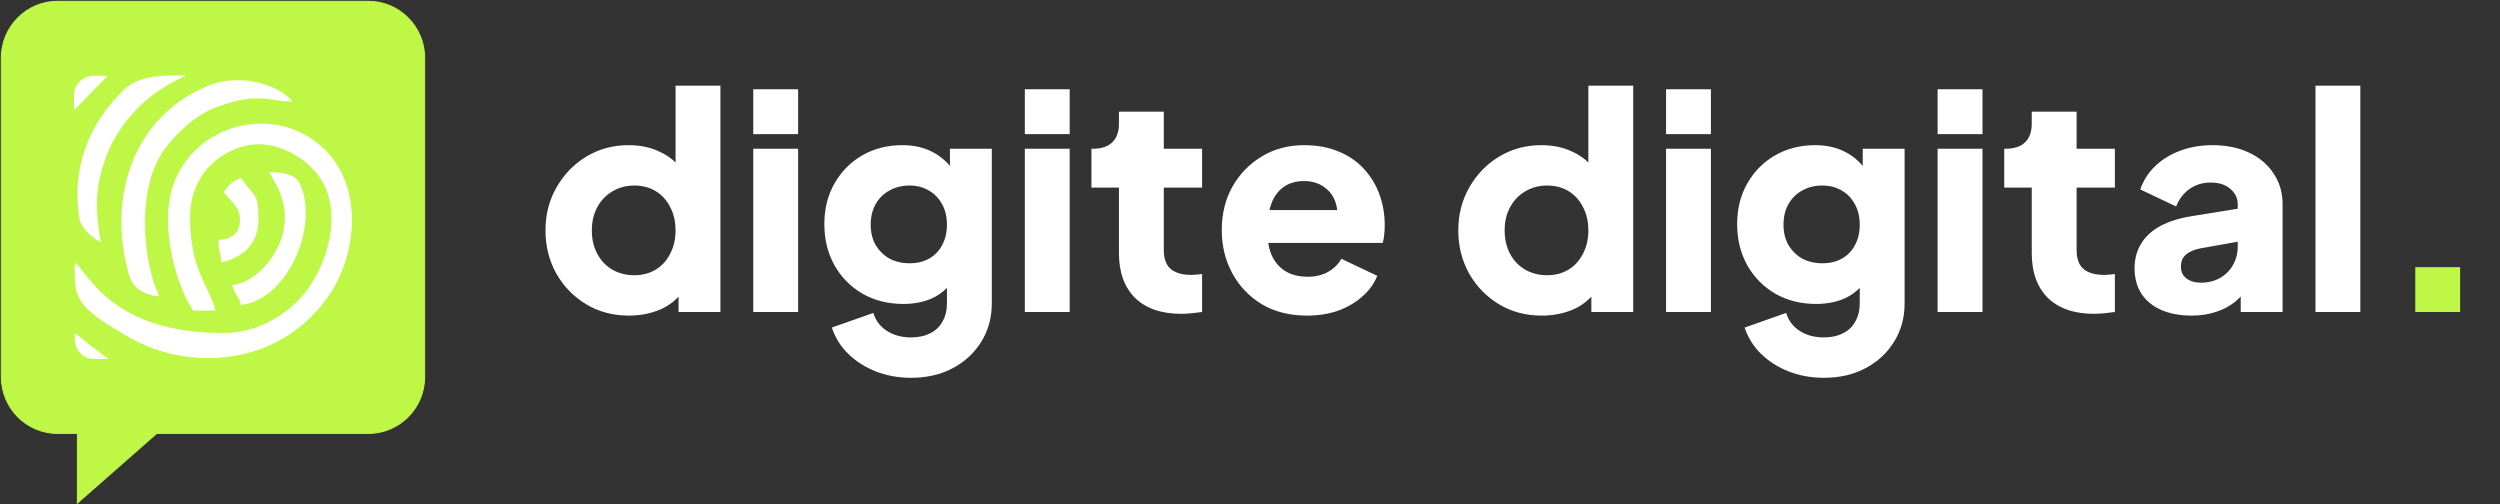 <svg xmlns="http://www.w3.org/2000/svg" width="1923" height="388" viewBox="0 0 1923 388" fill="none"><rect x="0" y="0" width="1923" height="388" fill="#333333" stroke="none"/><path d="M283.356 1H44.293C20.383 1 1 20.522 1 44.603V289.797C1 313.879 20.383 333.401 44.293 333.401H283.356C307.266 333.401 326.649 313.879 326.649 289.797V44.603C326.649 20.522 307.266 1 283.356 1Z" fill="#BFF747" stroke="#BFF747" stroke-width="0.756" stroke-miterlimit="22.926"></path><path fill-rule="evenodd" clip-rule="evenodd" d="M224.785 78.034C211.783 78.034 205.875 74.816 192.281 75.929C183.415 76.548 172.186 80.263 164.503 83.234C149.726 89.176 135.541 102.792 126.678 114.677C104.81 144.015 109.54 200.836 122.54 227.945C110.131 226.953 101.855 221.508 98.899 210.243C82.353 150.825 103.038 89.052 160.367 65.904C186.962 55.133 216.513 66.769 224.785 78.034Z" fill="white"></path><path fill-rule="evenodd" clip-rule="evenodd" d="M146.182 167.165C146.182 208.756 161.548 220.395 165.684 238.838H148.546C134.361 217.425 121.359 168.895 134.952 138.073C154.456 92.394 215.33 80.388 250.2 115.42C280.342 145.501 274.433 198.855 250.791 230.42C213.558 281.052 146.182 286.746 98.31 258.894C55.755 234.26 57.53 229.058 57.53 201.825C68.168 209.872 85.306 256.17 172.186 256.17C197.009 256.17 218.285 243.048 230.698 229.677C253.746 204.797 266.748 155.527 240.153 129.531C231.287 120.246 217.694 112.45 202.328 111.088C179.277 109.107 146.182 128.169 146.182 167.165Z" fill="white"></path><path fill-rule="evenodd" clip-rule="evenodd" d="M207.056 132.379C218.285 132.379 227.74 134.36 230.698 141.416C246.064 174.716 220.057 231.536 185.19 234.506C183.415 226.213 181.049 228.936 178.688 219.279C198.19 217.671 224.196 188.951 218.285 158.375C215.921 146.244 211.783 141.416 207.056 132.379Z" fill="white"></path><path fill-rule="evenodd" clip-rule="evenodd" d="M172.186 147.604C177.505 140.178 177.505 140.797 185.19 136.711C196.417 152.93 198.781 147.604 198.781 169.268C198.781 188.332 185.779 198.236 170.413 201.825C169.822 193.532 168.047 194.893 168.047 184.495C179.277 184.247 184.598 178.307 184.598 169.022C185.19 159.859 176.324 153.795 172.186 147.604Z" fill="white"></path><mask id="path-6-inside-1_2002_97" fill="white"><path fill-rule="evenodd" clip-rule="evenodd" d="M77.592 186.395C77.592 186.395 62.24 178.718 60.764 166.614C59.288 154.509 52.742 108.591 97.373 67.12C109.773 57.968 124.224 57.968 143.134 57.968C126.306 66.274 104.163 77.749 86.744 109.043C73.151 136.896 72.278 157.462 77.592 186.395Z"></path></mask><path fill-rule="evenodd" clip-rule="evenodd" d="M77.592 186.395C77.592 186.395 62.24 178.718 60.764 166.614C59.288 154.509 52.742 108.591 97.373 67.12C109.773 57.968 124.224 57.968 143.134 57.968C126.306 66.274 104.163 77.749 86.744 109.043C73.151 136.896 72.278 157.462 77.592 186.395Z" fill="white"></path><path d="M77.584 186.411C77.589 186.4 77.595 186.389 77.6 186.378C72.608 183.677 67.97 180.119 64.556 175.543C63.573 174.203 62.716 172.767 62.058 171.24C61.422 169.766 60.976 168.207 60.783 166.612C54.792 129.998 69.835 91.676 97.386 67.134C110.41 57.304 127.559 58.108 143.134 57.987L143.126 57.951C119.585 68.537 98.935 86.104 86.728 109.034C77.321 127.592 72.729 148.731 75.137 169.473C75.68 175.156 76.542 180.777 77.573 186.398C77.586 186.396 77.598 186.393 77.611 186.391C76.579 180.771 75.717 175.151 75.174 169.469C72.768 148.733 77.357 127.605 86.761 109.052C98.966 86.128 119.605 68.57 143.142 57.985L143.134 57.949C127.56 58.071 110.401 57.264 97.362 67.105C69.802 91.654 54.752 129.993 60.745 166.616C60.939 168.215 61.386 169.778 62.023 171.255C62.682 172.785 63.541 174.224 64.526 175.565C67.945 180.148 72.585 183.707 77.584 186.411ZM77.6 186.378L77.584 186.411L77.618 186.428L77.611 186.391L77.573 186.398L77.6 186.378Z" fill="#BFF747" mask="url(#path-6-inside-1_2002_97)"></path><path d="M57.516 256.07L69.326 265.517L83.497 276.146H72.516C64.232 276.146 57.516 269.43 57.516 261.146V256.07Z" fill="white"></path><path d="M56.926 84.834L69.621 71.844L82.906 58.263H71.926C63.642 58.263 56.926 64.979 56.926 73.263V84.834Z" fill="white"></path><path fill-rule="evenodd" clip-rule="evenodd" d="M59.512 332.296V387L121.747 332.337L59.512 332.296Z" fill="#BFF747" stroke="#BFF747" stroke-width="0.756" stroke-miterlimit="22.926"></path><path d="M483.76 242.76C471.493 242.76 460.53 239.847 450.87 234.02C441.21 228.193 433.543 220.297 427.87 210.33C422.35 200.363 419.59 189.323 419.59 177.21C419.59 164.943 422.427 153.903 428.1 144.09C433.773 134.123 441.44 126.227 451.1 120.4C460.76 114.573 471.57 111.66 483.53 111.66C492.73 111.66 500.857 113.423 507.91 116.95C515.117 120.323 520.79 125.153 524.93 131.44L519.64 138.34V65.89H554.14V240H521.94V217L525.16 224.13C520.867 230.263 515.04 234.94 507.68 238.16C500.32 241.227 492.347 242.76 483.76 242.76ZM487.9 211.71C494.187 211.71 499.707 210.253 504.46 207.34C509.213 204.427 512.893 200.363 515.5 195.15C518.26 189.937 519.64 183.957 519.64 177.21C519.64 170.463 518.26 164.483 515.5 159.27C512.893 154.057 509.213 149.993 504.46 147.08C499.707 144.167 494.187 142.71 487.9 142.71C481.613 142.71 475.94 144.243 470.88 147.31C465.973 150.223 462.14 154.287 459.38 159.5C456.62 164.56 455.24 170.463 455.24 177.21C455.24 183.957 456.62 189.937 459.38 195.15C462.14 200.363 465.973 204.427 470.88 207.34C475.94 210.253 481.613 211.71 487.9 211.71ZM579.406 240V114.42H613.906V240H579.406ZM579.406 103.15V68.65H613.906V103.15H579.406ZM700.792 290.6C691.132 290.6 682.162 288.99 673.882 285.77C665.602 282.55 658.472 278.027 652.492 272.2C646.665 266.527 642.449 259.78 639.842 251.96L671.812 240.69C673.499 246.517 676.949 251.117 682.162 254.49C687.375 257.863 693.585 259.55 700.792 259.55C706.465 259.55 711.372 258.477 715.512 256.33C719.652 254.337 722.795 251.347 724.942 247.36C727.242 243.373 728.392 238.697 728.392 233.33V204.58L735.062 212.86C730.769 219.913 725.249 225.203 718.502 228.73C711.755 232.103 703.859 233.79 694.812 233.79C683.159 233.79 672.732 231.183 663.532 225.97C654.332 220.603 647.125 213.32 641.912 204.12C636.699 194.767 634.092 184.187 634.092 172.38C634.092 160.573 636.699 150.147 641.912 141.1C647.125 131.9 654.255 124.693 663.302 119.48C672.349 114.267 682.622 111.66 694.122 111.66C703.169 111.66 711.065 113.5 717.812 117.18C724.559 120.707 730.309 126.15 735.062 133.51L730.692 141.79V114.42H762.892V233.33C762.892 244.37 760.209 254.183 754.842 262.77C749.475 271.51 742.115 278.333 732.762 283.24C723.562 288.147 712.905 290.6 700.792 290.6ZM699.642 202.51C705.469 202.51 710.529 201.283 714.822 198.83C719.115 196.377 722.412 192.927 724.712 188.48C727.165 184.033 728.392 178.82 728.392 172.84C728.392 166.86 727.165 161.647 724.712 157.2C722.259 152.6 718.885 149.073 714.592 146.62C710.299 144.013 705.315 142.71 699.642 142.71C693.815 142.71 688.602 144.013 684.002 146.62C679.555 149.073 676.029 152.6 673.422 157.2C670.969 161.647 669.742 166.86 669.742 172.84C669.742 178.667 670.969 183.803 673.422 188.25C676.029 192.697 679.555 196.223 684.002 198.83C688.602 201.283 693.815 202.51 699.642 202.51ZM788.293 240V114.42H822.793V240H788.293ZM788.293 103.15V68.65H822.793V103.15H788.293ZM908.529 241.38C893.349 241.38 881.542 237.317 873.109 229.19C864.829 220.91 860.689 209.41 860.689 194.69V144.32H839.529V114.42H840.679C847.119 114.42 852.025 112.81 855.399 109.59C858.925 106.37 860.689 101.54 860.689 95.1V85.9H895.189V114.42H924.629V144.32H895.189V192.39C895.189 196.683 895.955 200.287 897.489 203.2C899.022 205.96 901.399 208.03 904.619 209.41C907.839 210.79 911.825 211.48 916.579 211.48C917.652 211.48 918.879 211.403 920.259 211.25C921.639 211.097 923.095 210.943 924.629 210.79V240C922.329 240.307 919.722 240.613 916.809 240.92C913.895 241.227 911.135 241.38 908.529 241.38ZM1005.34 242.76C991.995 242.76 980.419 239.847 970.605 234.02C960.792 228.04 953.202 220.067 947.835 210.1C942.469 200.133 939.785 189.093 939.785 176.98C939.785 164.407 942.545 153.213 948.065 143.4C953.739 133.587 961.329 125.843 970.835 120.17C980.342 114.497 991.075 111.66 1003.04 111.66C1013 111.66 1021.82 113.27 1029.49 116.49C1037.15 119.557 1043.59 123.927 1048.81 129.6C1054.17 135.273 1058.24 141.867 1061 149.38C1063.76 156.74 1065.14 164.79 1065.14 173.53C1065.14 175.983 1064.98 178.437 1064.68 180.89C1064.52 183.19 1064.14 185.183 1063.53 186.87H969.455V161.57H1043.98L1027.65 173.53C1029.18 166.937 1029.1 161.11 1027.42 156.05C1025.73 150.837 1022.74 146.773 1018.45 143.86C1014.31 140.793 1009.17 139.26 1003.04 139.26C997.055 139.26 991.919 140.717 987.625 143.63C983.332 146.543 980.112 150.837 977.965 156.51C975.819 162.183 974.975 169.083 975.435 177.21C974.822 184.263 975.665 190.473 977.965 195.84C980.265 201.207 983.792 205.423 988.545 208.49C993.299 211.403 999.049 212.86 1005.8 212.86C1011.93 212.86 1017.14 211.633 1021.44 209.18C1025.88 206.727 1029.33 203.353 1031.79 199.06L1059.39 212.17C1056.93 218.303 1053.02 223.67 1047.66 228.27C1042.44 232.87 1036.23 236.473 1029.03 239.08C1021.82 241.533 1013.92 242.76 1005.34 242.76ZM1185.89 242.76C1173.62 242.76 1162.66 239.847 1153 234.02C1143.34 228.193 1135.67 220.297 1130 210.33C1124.48 200.363 1121.72 189.323 1121.72 177.21C1121.72 164.943 1124.56 153.903 1130.23 144.09C1135.9 134.123 1143.57 126.227 1153.23 120.4C1162.89 114.573 1173.7 111.66 1185.66 111.66C1194.86 111.66 1202.99 113.423 1210.04 116.95C1217.25 120.323 1222.92 125.153 1227.06 131.44L1221.77 138.34V65.89H1256.27V240H1224.07V217L1227.29 224.13C1223 230.263 1217.17 234.94 1209.81 238.16C1202.45 241.227 1194.48 242.76 1185.89 242.76ZM1190.03 211.71C1196.32 211.71 1201.84 210.253 1206.59 207.34C1211.34 204.427 1215.02 200.363 1217.63 195.15C1220.39 189.937 1221.77 183.957 1221.77 177.21C1221.77 170.463 1220.39 164.483 1217.63 159.27C1215.02 154.057 1211.34 149.993 1206.59 147.08C1201.84 144.167 1196.32 142.71 1190.03 142.71C1183.74 142.71 1178.07 144.243 1173.01 147.31C1168.1 150.223 1164.27 154.287 1161.51 159.5C1158.75 164.56 1157.37 170.463 1157.37 177.21C1157.37 183.957 1158.75 189.937 1161.51 195.15C1164.27 200.363 1168.1 204.427 1173.01 207.34C1178.07 210.253 1183.74 211.71 1190.03 211.71ZM1281.53 240V114.42H1316.03V240H1281.53ZM1281.53 103.15V68.65H1316.03V103.15H1281.53ZM1402.92 290.6C1393.26 290.6 1384.29 288.99 1376.01 285.77C1367.73 282.55 1360.6 278.027 1354.62 272.2C1348.79 266.527 1344.58 259.78 1341.97 251.96L1373.94 240.69C1375.63 246.517 1379.08 251.117 1384.29 254.49C1389.5 257.863 1395.71 259.55 1402.92 259.55C1408.59 259.55 1413.5 258.477 1417.64 256.33C1421.78 254.337 1424.92 251.347 1427.07 247.36C1429.37 243.373 1430.52 238.697 1430.52 233.33V204.58L1437.19 212.86C1432.9 219.913 1427.38 225.203 1420.63 228.73C1413.88 232.103 1405.99 233.79 1396.94 233.79C1385.29 233.79 1374.86 231.183 1365.66 225.97C1356.46 220.603 1349.25 213.32 1344.04 204.12C1338.83 194.767 1336.22 184.187 1336.22 172.38C1336.22 160.573 1338.83 150.147 1344.04 141.1C1349.25 131.9 1356.38 124.693 1365.43 119.48C1374.48 114.267 1384.75 111.66 1396.25 111.66C1405.3 111.66 1413.19 113.5 1419.94 117.18C1426.69 120.707 1432.44 126.15 1437.19 133.51L1432.82 141.79V114.42H1465.02V233.33C1465.02 244.37 1462.34 254.183 1456.97 262.77C1451.6 271.51 1444.24 278.333 1434.89 283.24C1425.69 288.147 1415.03 290.6 1402.92 290.6ZM1401.77 202.51C1407.6 202.51 1412.66 201.283 1416.95 198.83C1421.24 196.377 1424.54 192.927 1426.84 188.48C1429.29 184.033 1430.52 178.82 1430.52 172.84C1430.52 166.86 1429.29 161.647 1426.84 157.2C1424.39 152.6 1421.01 149.073 1416.72 146.62C1412.43 144.013 1407.44 142.71 1401.77 142.71C1395.94 142.71 1390.73 144.013 1386.13 146.62C1381.68 149.073 1378.16 152.6 1375.55 157.2C1373.1 161.647 1371.87 166.86 1371.87 172.84C1371.87 178.667 1373.1 183.803 1375.55 188.25C1378.16 192.697 1381.68 196.223 1386.13 198.83C1390.73 201.283 1395.94 202.51 1401.77 202.51ZM1490.42 240V114.42H1524.92V240H1490.42ZM1490.42 103.15V68.65H1524.92V103.15H1490.42ZM1610.66 241.38C1595.48 241.38 1583.67 237.317 1575.24 229.19C1566.96 220.91 1562.82 209.41 1562.82 194.69V144.32H1541.66V114.42H1542.81C1549.25 114.42 1554.15 112.81 1557.53 109.59C1561.05 106.37 1562.82 101.54 1562.82 95.1V85.9H1597.32V114.42H1626.76V144.32H1597.32V192.39C1597.32 196.683 1598.08 200.287 1599.62 203.2C1601.15 205.96 1603.53 208.03 1606.75 209.41C1609.97 210.79 1613.95 211.48 1618.71 211.48C1619.78 211.48 1621.01 211.403 1622.39 211.25C1623.77 211.097 1625.22 210.943 1626.76 210.79V240C1624.46 240.307 1621.85 240.613 1618.94 240.92C1616.02 241.227 1613.26 241.38 1610.66 241.38ZM1685.84 242.76C1676.8 242.76 1668.98 241.303 1662.38 238.39C1655.79 235.477 1650.73 231.337 1647.2 225.97C1643.68 220.45 1641.91 213.933 1641.91 206.42C1641.91 199.367 1643.52 193.157 1646.74 187.79C1649.96 182.27 1654.87 177.67 1661.46 173.99C1668.21 170.31 1676.57 167.703 1686.53 166.17L1724.94 159.96V185.26L1692.74 191.01C1687.84 191.93 1684.08 193.54 1681.47 195.84C1678.87 197.987 1677.56 201.13 1677.56 205.27C1677.56 209.103 1679.02 212.093 1681.93 214.24C1684.85 216.387 1688.45 217.46 1692.74 217.46C1698.42 217.46 1703.4 216.233 1707.69 213.78C1711.99 211.327 1715.28 208.03 1717.58 203.89C1720.04 199.597 1721.26 194.92 1721.26 189.86V157.2C1721.26 152.447 1719.35 148.46 1715.51 145.24C1711.83 142.02 1706.77 140.41 1700.33 140.41C1694.2 140.41 1688.76 142.097 1684 145.47C1679.4 148.843 1676.03 153.29 1673.88 158.81L1646.28 145.7C1648.74 138.647 1652.65 132.59 1658.01 127.53C1663.38 122.47 1669.82 118.56 1677.33 115.8C1684.85 113.04 1693.05 111.66 1701.94 111.66C1712.52 111.66 1721.88 113.577 1730 117.41C1738.13 121.243 1744.42 126.61 1748.86 133.51C1753.46 140.257 1755.76 148.153 1755.76 157.2V240H1723.56V219.76L1731.38 218.38C1727.7 223.9 1723.64 228.5 1719.19 232.18C1714.75 235.707 1709.76 238.313 1704.24 240C1698.72 241.84 1692.59 242.76 1685.84 242.76ZM1781.07 240V65.89H1815.57V240H1781.07Z" fill="white"></path><path d="M1857.83 240V205.5H1892.33V240H1857.83Z" fill="#BFF747"></path></svg>
